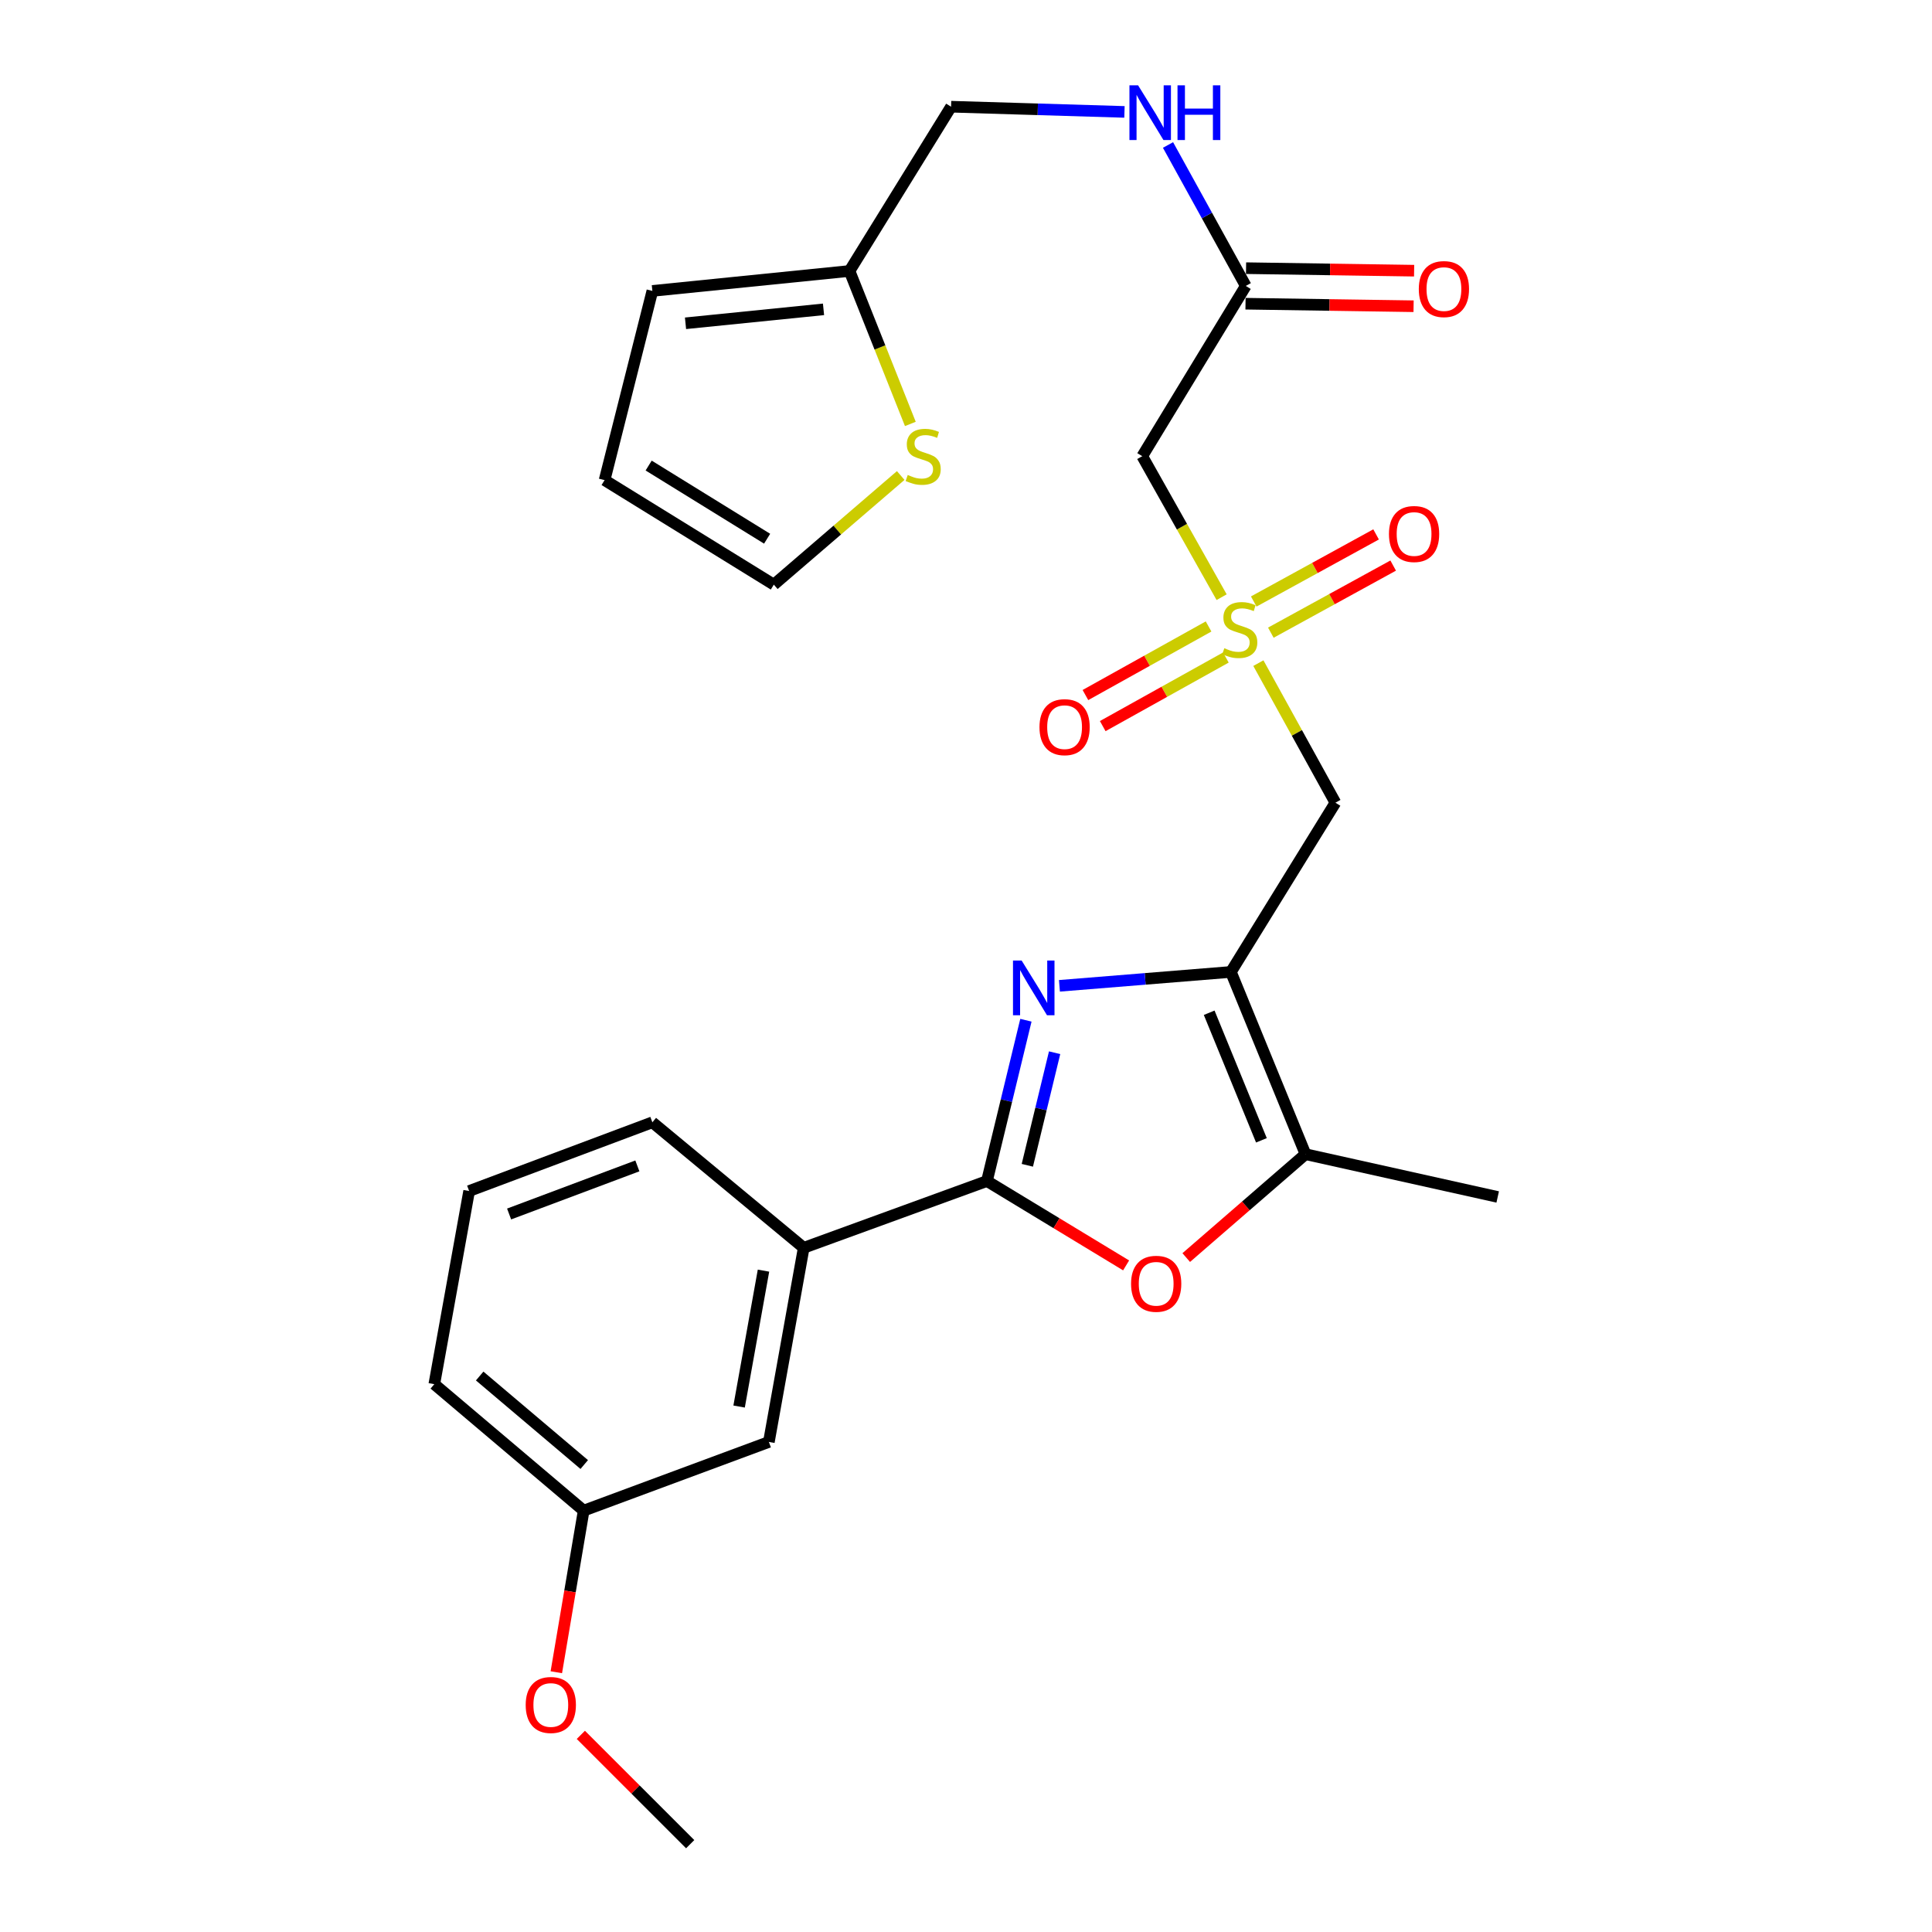 <?xml version='1.0' encoding='iso-8859-1'?>
<svg version='1.1' baseProfile='full'
              xmlns='http://www.w3.org/2000/svg'
                      xmlns:rdkit='http://www.rdkit.org/xml'
                      xmlns:xlink='http://www.w3.org/1999/xlink'
                  xml:space='preserve'
width='1000px' height='1000px' viewBox='0 0 1000 1000'>
<!-- END OF HEADER -->
<rect style='opacity:1.0;fill:#FFFFFF;stroke:none' width='1000' height='1000' x='0' y='0'> </rect>
<path class='bond-0' d='M 637.108,503.077 L 592.736,506.669' style='fill:none;fill-rule:evenodd;stroke:#000000;stroke-width:6px;stroke-linecap:butt;stroke-linejoin:miter;stroke-opacity:1' />
<path class='bond-0' d='M 592.736,506.669 L 548.364,510.261' style='fill:none;fill-rule:evenodd;stroke:#0000FF;stroke-width:6px;stroke-linecap:butt;stroke-linejoin:miter;stroke-opacity:1' />
<path class='bond-4' d='M 637.108,503.077 L 691.207,415.478' style='fill:none;fill-rule:evenodd;stroke:#000000;stroke-width:6px;stroke-linecap:butt;stroke-linejoin:miter;stroke-opacity:1' />
<path class='bond-5' d='M 637.108,503.077 L 675.729,597.403' style='fill:none;fill-rule:evenodd;stroke:#000000;stroke-width:6px;stroke-linecap:butt;stroke-linejoin:miter;stroke-opacity:1' />
<path class='bond-5' d='M 625.872,524.199 L 652.907,590.226' style='fill:none;fill-rule:evenodd;stroke:#000000;stroke-width:6px;stroke-linecap:butt;stroke-linejoin:miter;stroke-opacity:1' />
<path class='bond-2' d='M 531.009,528.069 L 520.923,569.687' style='fill:none;fill-rule:evenodd;stroke:#0000FF;stroke-width:6px;stroke-linecap:butt;stroke-linejoin:miter;stroke-opacity:1' />
<path class='bond-2' d='M 520.923,569.687 L 510.836,611.306' style='fill:none;fill-rule:evenodd;stroke:#000000;stroke-width:6px;stroke-linecap:butt;stroke-linejoin:miter;stroke-opacity:1' />
<path class='bond-2' d='M 545.866,544.888 L 538.806,574.021' style='fill:none;fill-rule:evenodd;stroke:#0000FF;stroke-width:6px;stroke-linecap:butt;stroke-linejoin:miter;stroke-opacity:1' />
<path class='bond-2' d='M 538.806,574.021 L 531.745,603.154' style='fill:none;fill-rule:evenodd;stroke:#000000;stroke-width:6px;stroke-linecap:butt;stroke-linejoin:miter;stroke-opacity:1' />
<path class='bond-1' d='M 651.334,343.235 L 671.27,379.357' style='fill:none;fill-rule:evenodd;stroke:#CCCC00;stroke-width:6px;stroke-linecap:butt;stroke-linejoin:miter;stroke-opacity:1' />
<path class='bond-1' d='M 671.27,379.357 L 691.207,415.478' style='fill:none;fill-rule:evenodd;stroke:#000000;stroke-width:6px;stroke-linecap:butt;stroke-linejoin:miter;stroke-opacity:1' />
<path class='bond-6' d='M 632.311,309.101 L 611.77,272.611' style='fill:none;fill-rule:evenodd;stroke:#CCCC00;stroke-width:6px;stroke-linecap:butt;stroke-linejoin:miter;stroke-opacity:1' />
<path class='bond-6' d='M 611.77,272.611 L 591.228,236.12' style='fill:none;fill-rule:evenodd;stroke:#000000;stroke-width:6px;stroke-linecap:butt;stroke-linejoin:miter;stroke-opacity:1' />
<path class='bond-11' d='M 657.785,327.47 L 689.446,310.106' style='fill:none;fill-rule:evenodd;stroke:#CCCC00;stroke-width:6px;stroke-linecap:butt;stroke-linejoin:miter;stroke-opacity:1' />
<path class='bond-11' d='M 689.446,310.106 L 721.108,292.741' style='fill:none;fill-rule:evenodd;stroke:#FF0000;stroke-width:6px;stroke-linecap:butt;stroke-linejoin:miter;stroke-opacity:1' />
<path class='bond-11' d='M 648.936,311.336 L 680.598,293.972' style='fill:none;fill-rule:evenodd;stroke:#CCCC00;stroke-width:6px;stroke-linecap:butt;stroke-linejoin:miter;stroke-opacity:1' />
<path class='bond-11' d='M 680.598,293.972 L 712.26,276.607' style='fill:none;fill-rule:evenodd;stroke:#FF0000;stroke-width:6px;stroke-linecap:butt;stroke-linejoin:miter;stroke-opacity:1' />
<path class='bond-12' d='M 625.557,324.258 L 593.686,342.008' style='fill:none;fill-rule:evenodd;stroke:#CCCC00;stroke-width:6px;stroke-linecap:butt;stroke-linejoin:miter;stroke-opacity:1' />
<path class='bond-12' d='M 593.686,342.008 L 561.816,359.757' style='fill:none;fill-rule:evenodd;stroke:#FF0000;stroke-width:6px;stroke-linecap:butt;stroke-linejoin:miter;stroke-opacity:1' />
<path class='bond-12' d='M 634.51,340.334 L 602.64,358.084' style='fill:none;fill-rule:evenodd;stroke:#CCCC00;stroke-width:6px;stroke-linecap:butt;stroke-linejoin:miter;stroke-opacity:1' />
<path class='bond-12' d='M 602.64,358.084 L 570.769,375.833' style='fill:none;fill-rule:evenodd;stroke:#FF0000;stroke-width:6px;stroke-linecap:butt;stroke-linejoin:miter;stroke-opacity:1' />
<path class='bond-7' d='M 510.836,611.306 L 415.999,645.859' style='fill:none;fill-rule:evenodd;stroke:#000000;stroke-width:6px;stroke-linecap:butt;stroke-linejoin:miter;stroke-opacity:1' />
<path class='bond-27' d='M 510.836,611.306 L 546.855,633.138' style='fill:none;fill-rule:evenodd;stroke:#000000;stroke-width:6px;stroke-linecap:butt;stroke-linejoin:miter;stroke-opacity:1' />
<path class='bond-27' d='M 546.855,633.138 L 582.874,654.971' style='fill:none;fill-rule:evenodd;stroke:#FF0000;stroke-width:6px;stroke-linecap:butt;stroke-linejoin:miter;stroke-opacity:1' />
<path class='bond-3' d='M 613.992,650.917 L 644.861,624.16' style='fill:none;fill-rule:evenodd;stroke:#FF0000;stroke-width:6px;stroke-linecap:butt;stroke-linejoin:miter;stroke-opacity:1' />
<path class='bond-3' d='M 644.861,624.16 L 675.729,597.403' style='fill:none;fill-rule:evenodd;stroke:#000000;stroke-width:6px;stroke-linecap:butt;stroke-linejoin:miter;stroke-opacity:1' />
<path class='bond-21' d='M 675.729,597.403 L 775.207,619.545' style='fill:none;fill-rule:evenodd;stroke:#000000;stroke-width:6px;stroke-linecap:butt;stroke-linejoin:miter;stroke-opacity:1' />
<path class='bond-8' d='M 591.228,236.12 L 644.816,147.999' style='fill:none;fill-rule:evenodd;stroke:#000000;stroke-width:6px;stroke-linecap:butt;stroke-linejoin:miter;stroke-opacity:1' />
<path class='bond-15' d='M 415.999,645.859 L 397.967,746.348' style='fill:none;fill-rule:evenodd;stroke:#000000;stroke-width:6px;stroke-linecap:butt;stroke-linejoin:miter;stroke-opacity:1' />
<path class='bond-15' d='M 395.183,657.682 L 382.56,728.025' style='fill:none;fill-rule:evenodd;stroke:#000000;stroke-width:6px;stroke-linecap:butt;stroke-linejoin:miter;stroke-opacity:1' />
<path class='bond-23' d='M 415.999,645.859 L 337.662,580.903' style='fill:none;fill-rule:evenodd;stroke:#000000;stroke-width:6px;stroke-linecap:butt;stroke-linejoin:miter;stroke-opacity:1' />
<path class='bond-13' d='M 644.816,147.999 L 624.689,111.523' style='fill:none;fill-rule:evenodd;stroke:#000000;stroke-width:6px;stroke-linecap:butt;stroke-linejoin:miter;stroke-opacity:1' />
<path class='bond-13' d='M 624.689,111.523 L 604.563,75.046' style='fill:none;fill-rule:evenodd;stroke:#0000FF;stroke-width:6px;stroke-linecap:butt;stroke-linejoin:miter;stroke-opacity:1' />
<path class='bond-18' d='M 644.677,157.199 L 688.173,157.854' style='fill:none;fill-rule:evenodd;stroke:#000000;stroke-width:6px;stroke-linecap:butt;stroke-linejoin:miter;stroke-opacity:1' />
<path class='bond-18' d='M 688.173,157.854 L 731.668,158.508' style='fill:none;fill-rule:evenodd;stroke:#FF0000;stroke-width:6px;stroke-linecap:butt;stroke-linejoin:miter;stroke-opacity:1' />
<path class='bond-18' d='M 644.954,138.8 L 688.45,139.455' style='fill:none;fill-rule:evenodd;stroke:#000000;stroke-width:6px;stroke-linecap:butt;stroke-linejoin:miter;stroke-opacity:1' />
<path class='bond-18' d='M 688.45,139.455 L 731.945,140.109' style='fill:none;fill-rule:evenodd;stroke:#FF0000;stroke-width:6px;stroke-linecap:butt;stroke-linejoin:miter;stroke-opacity:1' />
<path class='bond-9' d='M 471.194,219.421 L 455.45,179.841' style='fill:none;fill-rule:evenodd;stroke:#CCCC00;stroke-width:6px;stroke-linecap:butt;stroke-linejoin:miter;stroke-opacity:1' />
<path class='bond-9' d='M 455.45,179.841 L 439.706,140.261' style='fill:none;fill-rule:evenodd;stroke:#000000;stroke-width:6px;stroke-linecap:butt;stroke-linejoin:miter;stroke-opacity:1' />
<path class='bond-14' d='M 466.208,246.122 L 433.37,274.365' style='fill:none;fill-rule:evenodd;stroke:#CCCC00;stroke-width:6px;stroke-linecap:butt;stroke-linejoin:miter;stroke-opacity:1' />
<path class='bond-14' d='M 433.37,274.365 L 400.532,302.609' style='fill:none;fill-rule:evenodd;stroke:#000000;stroke-width:6px;stroke-linecap:butt;stroke-linejoin:miter;stroke-opacity:1' />
<path class='bond-10' d='M 439.706,140.261 L 492.272,55.228' style='fill:none;fill-rule:evenodd;stroke:#000000;stroke-width:6px;stroke-linecap:butt;stroke-linejoin:miter;stroke-opacity:1' />
<path class='bond-16' d='M 439.706,140.261 L 337.662,150.576' style='fill:none;fill-rule:evenodd;stroke:#000000;stroke-width:6px;stroke-linecap:butt;stroke-linejoin:miter;stroke-opacity:1' />
<path class='bond-16' d='M 426.25,160.116 L 354.82,167.336' style='fill:none;fill-rule:evenodd;stroke:#000000;stroke-width:6px;stroke-linecap:butt;stroke-linejoin:miter;stroke-opacity:1' />
<path class='bond-19' d='M 582.02,57.925 L 537.146,56.577' style='fill:none;fill-rule:evenodd;stroke:#0000FF;stroke-width:6px;stroke-linecap:butt;stroke-linejoin:miter;stroke-opacity:1' />
<path class='bond-19' d='M 537.146,56.577 L 492.272,55.228' style='fill:none;fill-rule:evenodd;stroke:#000000;stroke-width:6px;stroke-linecap:butt;stroke-linejoin:miter;stroke-opacity:1' />
<path class='bond-29' d='M 400.532,302.609 L 312.934,248.51' style='fill:none;fill-rule:evenodd;stroke:#000000;stroke-width:6px;stroke-linecap:butt;stroke-linejoin:miter;stroke-opacity:1' />
<path class='bond-29' d='M 397.061,278.838 L 335.742,240.969' style='fill:none;fill-rule:evenodd;stroke:#000000;stroke-width:6px;stroke-linecap:butt;stroke-linejoin:miter;stroke-opacity:1' />
<path class='bond-20' d='M 397.967,746.348 L 302.108,781.903' style='fill:none;fill-rule:evenodd;stroke:#000000;stroke-width:6px;stroke-linecap:butt;stroke-linejoin:miter;stroke-opacity:1' />
<path class='bond-17' d='M 337.662,150.576 L 312.934,248.51' style='fill:none;fill-rule:evenodd;stroke:#000000;stroke-width:6px;stroke-linecap:butt;stroke-linejoin:miter;stroke-opacity:1' />
<path class='bond-22' d='M 302.108,781.903 L 295.03,823.724' style='fill:none;fill-rule:evenodd;stroke:#000000;stroke-width:6px;stroke-linecap:butt;stroke-linejoin:miter;stroke-opacity:1' />
<path class='bond-22' d='M 295.03,823.724 L 287.952,865.545' style='fill:none;fill-rule:evenodd;stroke:#FF0000;stroke-width:6px;stroke-linecap:butt;stroke-linejoin:miter;stroke-opacity:1' />
<path class='bond-28' d='M 302.108,781.903 L 224.793,716.447' style='fill:none;fill-rule:evenodd;stroke:#000000;stroke-width:6px;stroke-linecap:butt;stroke-linejoin:miter;stroke-opacity:1' />
<path class='bond-28' d='M 302.4,758.041 L 248.28,712.222' style='fill:none;fill-rule:evenodd;stroke:#000000;stroke-width:6px;stroke-linecap:butt;stroke-linejoin:miter;stroke-opacity:1' />
<path class='bond-26' d='M 300.647,897.962 L 328.943,926.254' style='fill:none;fill-rule:evenodd;stroke:#FF0000;stroke-width:6px;stroke-linecap:butt;stroke-linejoin:miter;stroke-opacity:1' />
<path class='bond-26' d='M 328.943,926.254 L 357.239,954.545' style='fill:none;fill-rule:evenodd;stroke:#000000;stroke-width:6px;stroke-linecap:butt;stroke-linejoin:miter;stroke-opacity:1' />
<path class='bond-24' d='M 337.662,580.903 L 242.826,616.468' style='fill:none;fill-rule:evenodd;stroke:#000000;stroke-width:6px;stroke-linecap:butt;stroke-linejoin:miter;stroke-opacity:1' />
<path class='bond-24' d='M 329.898,603.467 L 263.512,628.363' style='fill:none;fill-rule:evenodd;stroke:#000000;stroke-width:6px;stroke-linecap:butt;stroke-linejoin:miter;stroke-opacity:1' />
<path class='bond-25' d='M 242.826,616.468 L 224.793,716.447' style='fill:none;fill-rule:evenodd;stroke:#000000;stroke-width:6px;stroke-linecap:butt;stroke-linejoin:miter;stroke-opacity:1' />
<path  class='atom-1' d='M 528.804 497.177
L 538.084 512.177
Q 539.004 513.657, 540.484 516.337
Q 541.964 519.017, 542.044 519.177
L 542.044 497.177
L 545.804 497.177
L 545.804 525.497
L 541.924 525.497
L 531.964 509.097
Q 530.804 507.177, 529.564 504.977
Q 528.364 502.777, 528.004 502.097
L 528.004 525.497
L 524.324 525.497
L 524.324 497.177
L 528.804 497.177
' fill='#0000FF'/>
<path  class='atom-2' d='M 633.708 335.514
Q 634.028 335.634, 635.348 336.194
Q 636.668 336.754, 638.108 337.114
Q 639.588 337.434, 641.028 337.434
Q 643.708 337.434, 645.268 336.154
Q 646.828 334.834, 646.828 332.554
Q 646.828 330.994, 646.028 330.034
Q 645.268 329.074, 644.068 328.554
Q 642.868 328.034, 640.868 327.434
Q 638.348 326.674, 636.828 325.954
Q 635.348 325.234, 634.268 323.714
Q 633.228 322.194, 633.228 319.634
Q 633.228 316.074, 635.628 313.874
Q 638.068 311.674, 642.868 311.674
Q 646.148 311.674, 649.868 313.234
L 648.948 316.314
Q 645.548 314.914, 642.988 314.914
Q 640.228 314.914, 638.708 316.074
Q 637.188 317.194, 637.228 319.154
Q 637.228 320.674, 637.988 321.594
Q 638.788 322.514, 639.908 323.034
Q 641.068 323.554, 642.988 324.154
Q 645.548 324.954, 647.068 325.754
Q 648.588 326.554, 649.668 328.194
Q 650.788 329.794, 650.788 332.554
Q 650.788 336.474, 648.148 338.594
Q 645.548 340.674, 641.188 340.674
Q 638.668 340.674, 636.748 340.114
Q 634.868 339.594, 632.628 338.674
L 633.708 335.514
' fill='#CCCC00'/>
<path  class='atom-4' d='M 585.435 664.483
Q 585.435 657.683, 588.795 653.883
Q 592.155 650.083, 598.435 650.083
Q 604.715 650.083, 608.075 653.883
Q 611.435 657.683, 611.435 664.483
Q 611.435 671.363, 608.035 675.283
Q 604.635 679.163, 598.435 679.163
Q 592.195 679.163, 588.795 675.283
Q 585.435 671.403, 585.435 664.483
M 598.435 675.963
Q 602.755 675.963, 605.075 673.083
Q 607.435 670.163, 607.435 664.483
Q 607.435 658.923, 605.075 656.123
Q 602.755 653.283, 598.435 653.283
Q 594.115 653.283, 591.755 656.083
Q 589.435 658.883, 589.435 664.483
Q 589.435 670.203, 591.755 673.083
Q 594.115 675.963, 598.435 675.963
' fill='#FF0000'/>
<path  class='atom-10' d='M 469.837 245.84
Q 470.157 245.96, 471.477 246.52
Q 472.797 247.08, 474.237 247.44
Q 475.717 247.76, 477.157 247.76
Q 479.837 247.76, 481.397 246.48
Q 482.957 245.16, 482.957 242.88
Q 482.957 241.32, 482.157 240.36
Q 481.397 239.4, 480.197 238.88
Q 478.997 238.36, 476.997 237.76
Q 474.477 237, 472.957 236.28
Q 471.477 235.56, 470.397 234.04
Q 469.357 232.52, 469.357 229.96
Q 469.357 226.4, 471.757 224.2
Q 474.197 222, 478.997 222
Q 482.277 222, 485.997 223.56
L 485.077 226.64
Q 481.677 225.24, 479.117 225.24
Q 476.357 225.24, 474.837 226.4
Q 473.317 227.52, 473.357 229.48
Q 473.357 231, 474.117 231.92
Q 474.917 232.84, 476.037 233.36
Q 477.197 233.88, 479.117 234.48
Q 481.677 235.28, 483.197 236.08
Q 484.717 236.88, 485.797 238.52
Q 486.917 240.12, 486.917 242.88
Q 486.917 246.8, 484.277 248.92
Q 481.677 251, 477.317 251
Q 474.797 251, 472.877 250.44
Q 470.997 249.92, 468.757 249
L 469.837 245.84
' fill='#CCCC00'/>
<path  class='atom-12' d='M 718.924 276.396
Q 718.924 269.596, 722.284 265.796
Q 725.644 261.996, 731.924 261.996
Q 738.204 261.996, 741.564 265.796
Q 744.924 269.596, 744.924 276.396
Q 744.924 283.276, 741.524 287.196
Q 738.124 291.076, 731.924 291.076
Q 725.684 291.076, 722.284 287.196
Q 718.924 283.316, 718.924 276.396
M 731.924 287.876
Q 736.244 287.876, 738.564 284.996
Q 740.924 282.076, 740.924 276.396
Q 740.924 270.836, 738.564 268.036
Q 736.244 265.196, 731.924 265.196
Q 727.604 265.196, 725.244 267.996
Q 722.924 270.796, 722.924 276.396
Q 722.924 282.116, 725.244 284.996
Q 727.604 287.876, 731.924 287.876
' fill='#FF0000'/>
<path  class='atom-13' d='M 538.032 376.374
Q 538.032 369.574, 541.392 365.774
Q 544.752 361.974, 551.032 361.974
Q 557.312 361.974, 560.672 365.774
Q 564.032 369.574, 564.032 376.374
Q 564.032 383.254, 560.632 387.174
Q 557.232 391.054, 551.032 391.054
Q 544.792 391.054, 541.392 387.174
Q 538.032 383.294, 538.032 376.374
M 551.032 387.854
Q 555.352 387.854, 557.672 384.974
Q 560.032 382.054, 560.032 376.374
Q 560.032 370.814, 557.672 368.014
Q 555.352 365.174, 551.032 365.174
Q 546.712 365.174, 544.352 367.974
Q 542.032 370.774, 542.032 376.374
Q 542.032 382.094, 544.352 384.974
Q 546.712 387.854, 551.032 387.854
' fill='#FF0000'/>
<path  class='atom-14' d='M 589.078 44.165
L 598.358 59.165
Q 599.278 60.645, 600.758 63.325
Q 602.238 66.005, 602.318 66.165
L 602.318 44.165
L 606.078 44.165
L 606.078 72.485
L 602.198 72.485
L 592.238 56.085
Q 591.078 54.165, 589.838 51.965
Q 588.638 49.765, 588.278 49.085
L 588.278 72.485
L 584.598 72.485
L 584.598 44.165
L 589.078 44.165
' fill='#0000FF'/>
<path  class='atom-14' d='M 609.478 44.165
L 613.318 44.165
L 613.318 56.205
L 627.798 56.205
L 627.798 44.165
L 631.638 44.165
L 631.638 72.485
L 627.798 72.485
L 627.798 59.405
L 613.318 59.405
L 613.318 72.485
L 609.478 72.485
L 609.478 44.165
' fill='#0000FF'/>
<path  class='atom-19' d='M 734.371 149.623
Q 734.371 142.823, 737.731 139.023
Q 741.091 135.223, 747.371 135.223
Q 753.651 135.223, 757.011 139.023
Q 760.371 142.823, 760.371 149.623
Q 760.371 156.503, 756.971 160.423
Q 753.571 164.303, 747.371 164.303
Q 741.131 164.303, 737.731 160.423
Q 734.371 156.543, 734.371 149.623
M 747.371 161.103
Q 751.691 161.103, 754.011 158.223
Q 756.371 155.303, 756.371 149.623
Q 756.371 144.063, 754.011 141.263
Q 751.691 138.423, 747.371 138.423
Q 743.051 138.423, 740.691 141.223
Q 738.371 144.023, 738.371 149.623
Q 738.371 155.343, 740.691 158.223
Q 743.051 161.103, 747.371 161.103
' fill='#FF0000'/>
<path  class='atom-23' d='M 272.097 882.494
Q 272.097 875.694, 275.457 871.894
Q 278.817 868.094, 285.097 868.094
Q 291.377 868.094, 294.737 871.894
Q 298.097 875.694, 298.097 882.494
Q 298.097 889.374, 294.697 893.294
Q 291.297 897.174, 285.097 897.174
Q 278.857 897.174, 275.457 893.294
Q 272.097 889.414, 272.097 882.494
M 285.097 893.974
Q 289.417 893.974, 291.737 891.094
Q 294.097 888.174, 294.097 882.494
Q 294.097 876.934, 291.737 874.134
Q 289.417 871.294, 285.097 871.294
Q 280.777 871.294, 278.417 874.094
Q 276.097 876.894, 276.097 882.494
Q 276.097 888.214, 278.417 891.094
Q 280.777 893.974, 285.097 893.974
' fill='#FF0000'/>
</svg>

